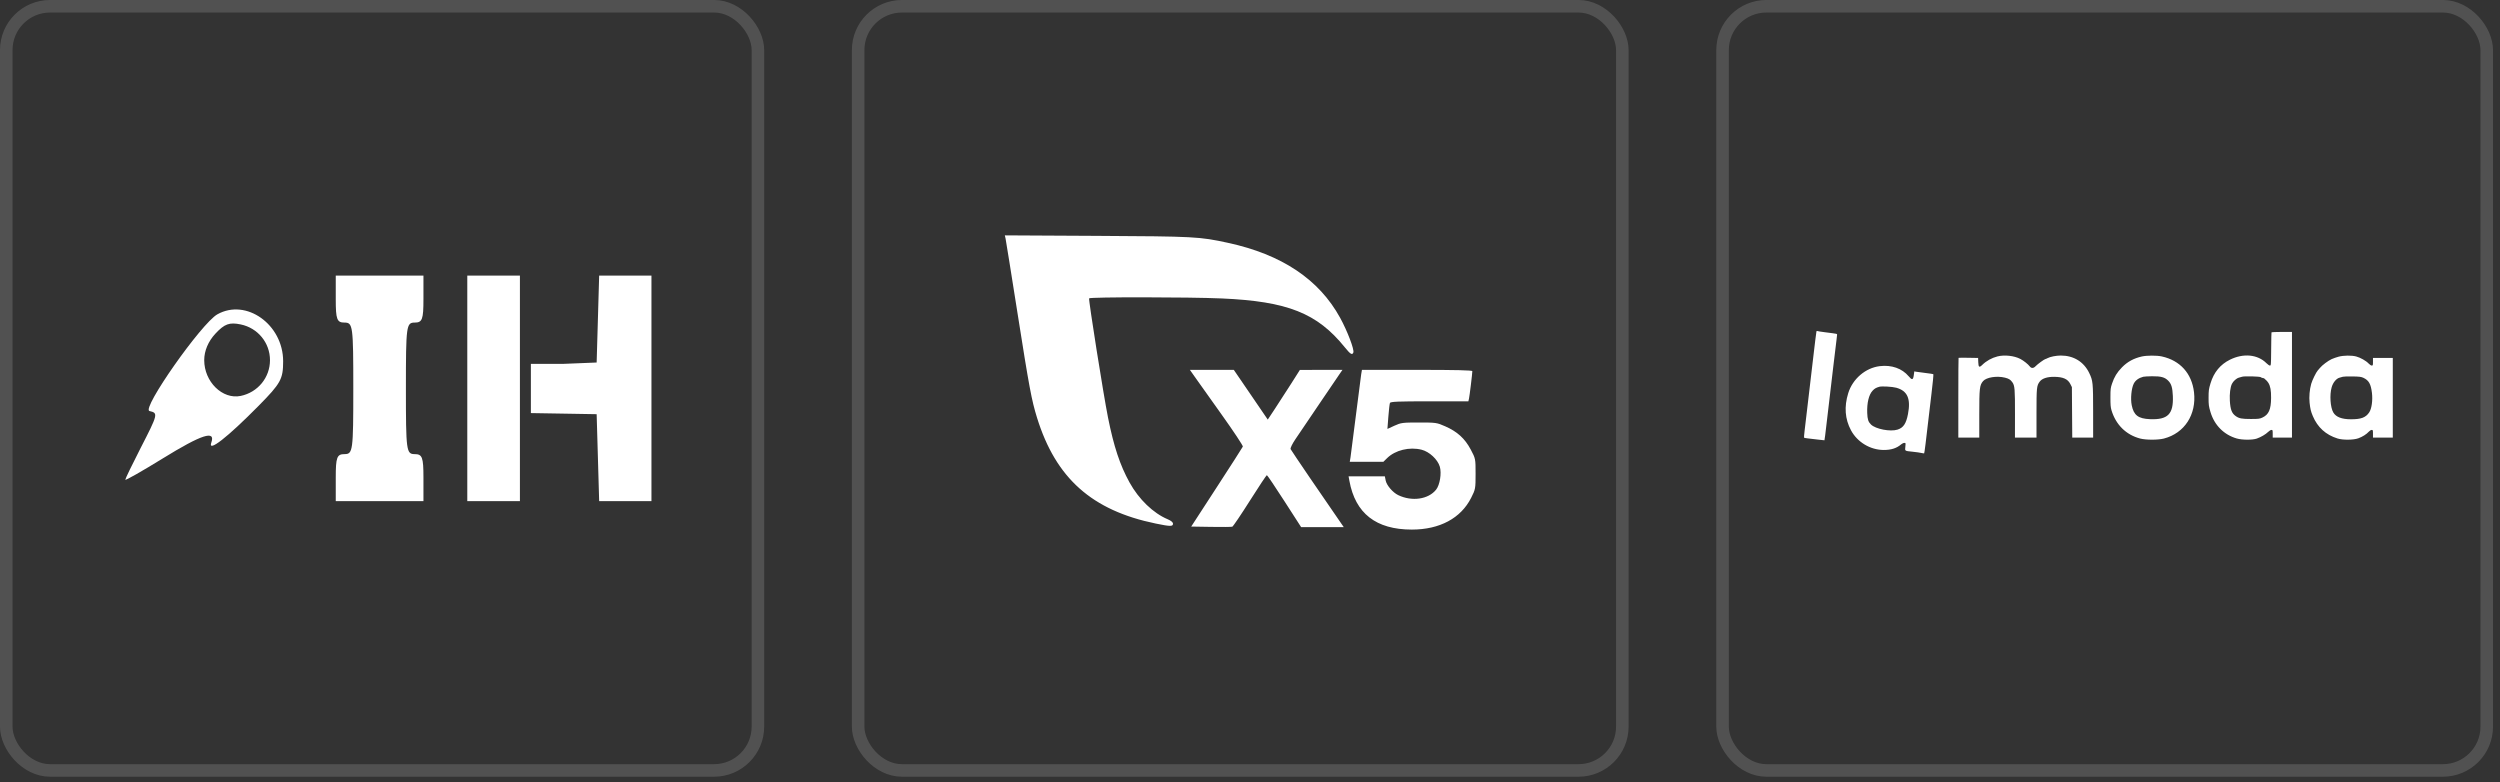 <?xml version="1.0" encoding="UTF-8"?> <svg xmlns="http://www.w3.org/2000/svg" width="179" height="56" viewBox="0 0 179 56" fill="none"><rect x="0" y="0" width="179" height="56" fill="#333333" stroke="none"/><rect x="61.443" y="0.448" width="54.716" height="54.716" rx="3.139" stroke="white" stroke-opacity="0.15" stroke-width="0.897"></rect><path fill-rule="evenodd" clip-rule="evenodd" d="M72.001 17.097C72.03 17.231 72.413 19.622 72.852 22.41C73.69 27.734 73.862 28.655 74.252 29.912C75.599 34.246 78.182 36.547 82.759 37.488C83.795 37.701 83.986 37.703 83.986 37.498C83.986 37.395 83.852 37.282 83.608 37.179C82.573 36.745 81.539 35.748 80.873 34.541C80.19 33.303 79.748 31.971 79.335 29.904C79.008 28.271 77.927 21.444 77.981 21.362C78.05 21.259 85.084 21.264 87.481 21.369C92.182 21.575 94.306 22.417 96.279 24.857C96.691 25.366 96.816 25.443 96.899 25.241C96.982 25.04 96.471 23.698 95.954 22.756C94.441 20.001 91.776 18.22 87.915 17.385C85.873 16.943 85.561 16.927 78.549 16.888L71.947 16.852L72.001 17.097ZM85.546 26.98C85.739 27.254 86.602 28.467 87.463 29.675C88.325 30.883 89.011 31.918 88.988 31.975C88.965 32.032 88.123 33.343 87.118 34.89L85.291 37.702L86.708 37.725C87.487 37.739 88.173 37.732 88.233 37.711C88.292 37.69 88.859 36.851 89.494 35.846C90.129 34.842 90.675 34.02 90.707 34.02C90.738 34.019 91.304 34.858 91.963 35.882L93.163 37.745H94.689H96.215L96.08 37.55C94.84 35.766 92.445 32.249 92.406 32.155C92.377 32.086 92.534 31.766 92.754 31.443C92.974 31.121 93.754 29.968 94.488 28.881C95.223 27.794 95.891 26.81 95.973 26.694L96.122 26.482L94.597 26.484L93.072 26.486L92.427 27.502C92.072 28.061 91.555 28.861 91.277 29.28L90.772 30.043L89.556 28.262L88.34 26.482H86.768H85.196L85.546 26.98ZM97.46 26.807C97.431 26.985 97.259 28.321 97.078 29.774C96.898 31.227 96.726 32.563 96.697 32.741L96.643 33.066H97.845H99.048L99.321 32.798C99.903 32.229 100.919 31.982 101.783 32.199C102.341 32.339 102.939 32.895 103.091 33.414C103.229 33.885 103.094 34.722 102.826 35.058C102.272 35.755 101.097 35.925 100.112 35.451C99.726 35.265 99.286 34.754 99.216 34.411L99.155 34.106H97.856H96.558L96.617 34.431C97.042 36.761 98.524 37.918 101.086 37.918C103.082 37.918 104.598 37.106 105.336 35.642C105.643 35.034 105.652 34.983 105.652 33.928C105.652 32.847 105.65 32.837 105.304 32.186C104.885 31.398 104.345 30.906 103.479 30.525C102.876 30.259 102.818 30.251 101.598 30.251C100.424 30.251 100.307 30.266 99.84 30.481L99.339 30.711L99.406 29.839C99.442 29.36 99.494 28.915 99.52 28.851C99.559 28.757 100.107 28.734 102.352 28.734H105.136L105.18 28.54C105.225 28.34 105.419 26.744 105.419 26.575C105.419 26.51 104.234 26.482 101.467 26.482H97.515L97.46 26.807Z" fill="white"></path><rect x="0.448" y="0.448" width="53.819" height="54.716" rx="3.139" stroke="white" stroke-opacity="0.15" stroke-width="0.897"></rect><path fill-rule="evenodd" clip-rule="evenodd" d="M24.04 21.415C24.04 22.873 24.124 23.097 24.668 23.097C25.266 23.097 25.296 23.322 25.296 27.806C25.296 32.291 25.266 32.515 24.668 32.515C24.124 32.515 24.04 32.74 24.04 34.197V35.879H27.18H30.319V34.197C30.319 32.74 30.235 32.515 29.691 32.515C29.093 32.515 29.063 32.291 29.063 27.806C29.063 23.322 29.093 23.097 29.691 23.097C30.235 23.097 30.319 22.873 30.319 21.415V19.733H27.18H24.04V21.415ZM33.458 27.806V35.879H35.342H37.226V27.806V19.733H35.342H33.458V27.806ZM42.81 22.845L42.72 25.956L40.271 26.055H38.011V27.876V29.577L40.365 29.616L42.72 29.656L42.81 32.768L42.9 35.879H44.772H46.644V27.806V19.733H44.772H42.9L42.81 22.845ZM15.563 22.506C14.421 23.149 10.108 29.29 10.702 29.429C11.336 29.577 11.321 29.639 10.069 32.078C9.465 33.257 8.971 34.278 8.971 34.349C8.971 34.42 10.178 33.734 11.654 32.824C14.446 31.102 15.459 30.774 15.128 31.696C14.867 32.424 16.276 31.326 18.522 29.051C20.106 27.446 20.273 27.142 20.273 25.865C20.273 23.233 17.627 21.346 15.563 22.506ZM15.427 23.885C14.91 24.439 14.622 25.12 14.622 25.788C14.622 27.336 15.929 28.617 17.233 28.348C18.461 28.093 19.331 27.032 19.331 25.788C19.331 24.544 18.461 23.483 17.233 23.229C16.426 23.062 16.077 23.189 15.427 23.885Z" fill="white"></path><rect x="123.335" y="0.448" width="54.716" height="54.716" rx="3.139" stroke="white" stroke-opacity="0.15" stroke-width="0.897"></rect><path fill-rule="evenodd" clip-rule="evenodd" d="M130.057 23.732C130.047 23.762 130.01 24.044 129.974 24.358C129.939 24.672 129.893 25.062 129.871 25.224C129.85 25.387 129.814 25.691 129.791 25.901C129.732 26.429 129.647 27.157 129.57 27.781C129.535 28.072 129.479 28.543 129.447 28.827C129.39 29.326 129.327 29.858 129.209 30.845C129.179 31.101 129.16 31.322 129.168 31.336C129.175 31.35 129.296 31.374 129.436 31.389C129.576 31.405 129.901 31.443 130.157 31.474C130.414 31.505 130.627 31.528 130.631 31.525C130.641 31.518 130.705 31.007 130.789 30.275C130.871 29.555 130.951 28.875 131.027 28.257C131.114 27.54 131.202 26.799 131.272 26.175C131.341 25.564 131.438 24.762 131.494 24.337C131.516 24.174 131.534 24.01 131.535 23.971C131.536 23.896 131.574 23.904 130.691 23.792C130.393 23.755 130.133 23.713 130.112 23.7C130.092 23.687 130.067 23.701 130.057 23.732ZM162.639 23.798C162.63 23.843 162.624 24.208 162.613 25.256C162.605 26.131 162.6 26.175 162.526 26.175C162.484 26.175 162.372 26.099 162.279 26.006C161.648 25.374 160.628 25.276 159.664 25.754C158.972 26.098 158.51 26.659 158.274 27.443C158.149 27.858 158.136 27.953 158.134 28.469C158.132 28.98 158.147 29.09 158.274 29.514C158.555 30.448 159.237 31.131 160.15 31.395C160.542 31.508 161.277 31.511 161.59 31.401C161.889 31.295 162.223 31.099 162.399 30.925C162.478 30.847 162.584 30.782 162.635 30.782C162.72 30.782 162.726 30.8 162.726 31.057V31.331H163.415H164.105V27.549V23.766H163.375C162.973 23.766 162.642 23.781 162.639 23.798ZM143.014 25.521C142.606 25.625 142.221 25.841 141.925 26.131C141.715 26.336 141.658 26.296 141.644 25.934L141.632 25.63L140.941 25.617C140.56 25.61 140.242 25.613 140.233 25.622C140.223 25.632 140.216 26.921 140.216 28.486V31.331H140.966H141.716V29.685C141.716 27.794 141.74 27.582 141.986 27.291C142.22 27.015 142.97 26.895 143.554 27.04C143.832 27.109 143.947 27.18 144.082 27.368C144.256 27.61 144.276 27.849 144.273 29.651L144.27 31.331H145.041H145.813L145.813 29.609C145.814 27.739 145.826 27.621 146.04 27.328C146.207 27.1 146.577 26.976 147.081 26.981C147.717 26.987 148.054 27.137 148.234 27.493L148.348 27.718L148.36 29.525L148.373 31.331H149.121H149.869L149.868 29.482C149.867 27.389 149.854 27.259 149.586 26.703C149.199 25.903 148.473 25.457 147.557 25.457C147.218 25.457 146.793 25.541 146.599 25.646C146.535 25.681 146.466 25.71 146.447 25.71C146.385 25.711 145.878 26.08 145.755 26.214C145.604 26.378 145.445 26.387 145.332 26.236C145.212 26.078 144.889 25.821 144.657 25.7C144.212 25.468 143.517 25.392 143.014 25.521ZM153.357 25.524C152.776 25.655 152.325 25.901 151.933 26.302C151.578 26.666 151.383 26.985 151.222 27.465C151.117 27.777 151.108 27.851 151.107 28.457C151.106 28.976 151.121 29.165 151.18 29.364C151.488 30.405 152.225 31.134 153.235 31.399C153.657 31.509 154.515 31.509 154.939 31.399C156.411 31.016 157.277 29.68 157.091 28.082C156.934 26.738 156.096 25.808 154.784 25.521C154.42 25.442 153.717 25.444 153.357 25.524ZM167.451 25.537C167.295 25.578 167.067 25.657 166.944 25.713C166.692 25.828 166.259 26.154 166.102 26.35C166.044 26.422 165.975 26.503 165.948 26.53C165.84 26.644 165.56 27.215 165.484 27.478C165.367 27.889 165.321 28.414 165.367 28.838C165.414 29.275 165.458 29.459 165.597 29.789C165.94 30.601 166.529 31.135 167.37 31.397C167.752 31.515 168.507 31.508 168.856 31.382C169.153 31.275 169.439 31.094 169.611 30.904C169.672 30.837 169.763 30.782 169.813 30.782C169.899 30.782 169.905 30.8 169.905 31.057V31.331H170.615H171.324V28.479V25.626H170.615H169.905V25.901C169.905 26.153 169.898 26.175 169.818 26.175C169.77 26.175 169.669 26.11 169.594 26.029C169.413 25.834 169.009 25.605 168.702 25.523C168.378 25.437 167.812 25.443 167.451 25.537ZM134.593 26.216C133.57 26.339 132.651 27.126 132.334 28.149C132.033 29.12 132.098 30.002 132.531 30.809C132.989 31.661 133.913 32.216 134.876 32.218C135.414 32.219 135.798 32.094 136.133 31.809C136.196 31.756 136.293 31.712 136.349 31.712C136.449 31.712 136.45 31.714 136.423 31.98C136.39 32.302 136.361 32.283 136.959 32.345C137.2 32.37 137.477 32.41 137.574 32.433C137.672 32.457 137.76 32.467 137.77 32.457C137.794 32.432 137.881 31.731 138.167 29.26C138.203 28.947 138.26 28.471 138.292 28.204C138.389 27.415 138.446 26.811 138.426 26.79C138.416 26.78 138.163 26.742 137.862 26.705C137.562 26.669 137.259 26.628 137.19 26.615L137.064 26.591L137.028 26.858C136.979 27.214 136.903 27.231 136.662 26.943C136.187 26.378 135.436 26.114 134.593 26.216ZM153.458 26.976C153.131 27.061 152.894 27.234 152.775 27.473C152.606 27.812 152.538 28.551 152.631 29.015C152.776 29.732 153.095 29.976 153.933 30.012C155.217 30.067 155.631 29.649 155.576 28.352C155.55 27.749 155.471 27.486 155.246 27.259C154.998 27.009 154.729 26.935 154.085 26.94C153.807 26.943 153.525 26.959 153.458 26.976ZM160.536 26.974C160.48 26.991 160.377 27.02 160.307 27.039C160.133 27.084 159.901 27.29 159.805 27.486C159.689 27.724 159.63 28.204 159.657 28.69C159.694 29.33 159.796 29.595 160.086 29.798C160.321 29.963 160.519 30 161.164 29.999C161.715 29.998 161.793 29.988 161.987 29.898C162.442 29.686 162.604 29.321 162.61 28.493C162.614 27.949 162.56 27.652 162.416 27.415C162.35 27.308 162.311 27.266 162.129 27.106C162.102 27.082 162.047 27.063 162.006 27.063C161.965 27.063 161.908 27.039 161.88 27.01C161.823 26.95 160.706 26.92 160.536 26.974ZM167.755 26.974C167.699 26.991 167.591 27.022 167.514 27.041C167.281 27.1 167.044 27.387 166.947 27.729C166.791 28.273 166.851 29.173 167.067 29.537C167.259 29.86 167.671 30.019 168.32 30.02C169.054 30.022 169.385 29.898 169.634 29.529C169.811 29.266 169.896 28.666 169.831 28.129C169.753 27.489 169.608 27.233 169.219 27.051C169.063 26.978 168.936 26.962 168.445 26.953C168.121 26.947 167.811 26.956 167.755 26.974ZM134.558 27.693C134.318 27.763 134.22 27.82 134.077 27.974C133.807 28.263 133.666 28.852 133.693 29.569C133.711 30.032 133.769 30.207 133.964 30.397C134.298 30.722 135.341 30.923 135.858 30.762C136.28 30.631 136.478 30.338 136.611 29.648C136.823 28.546 136.575 27.985 135.775 27.762C135.493 27.684 134.736 27.641 134.558 27.693Z" fill="white"></path></svg> 